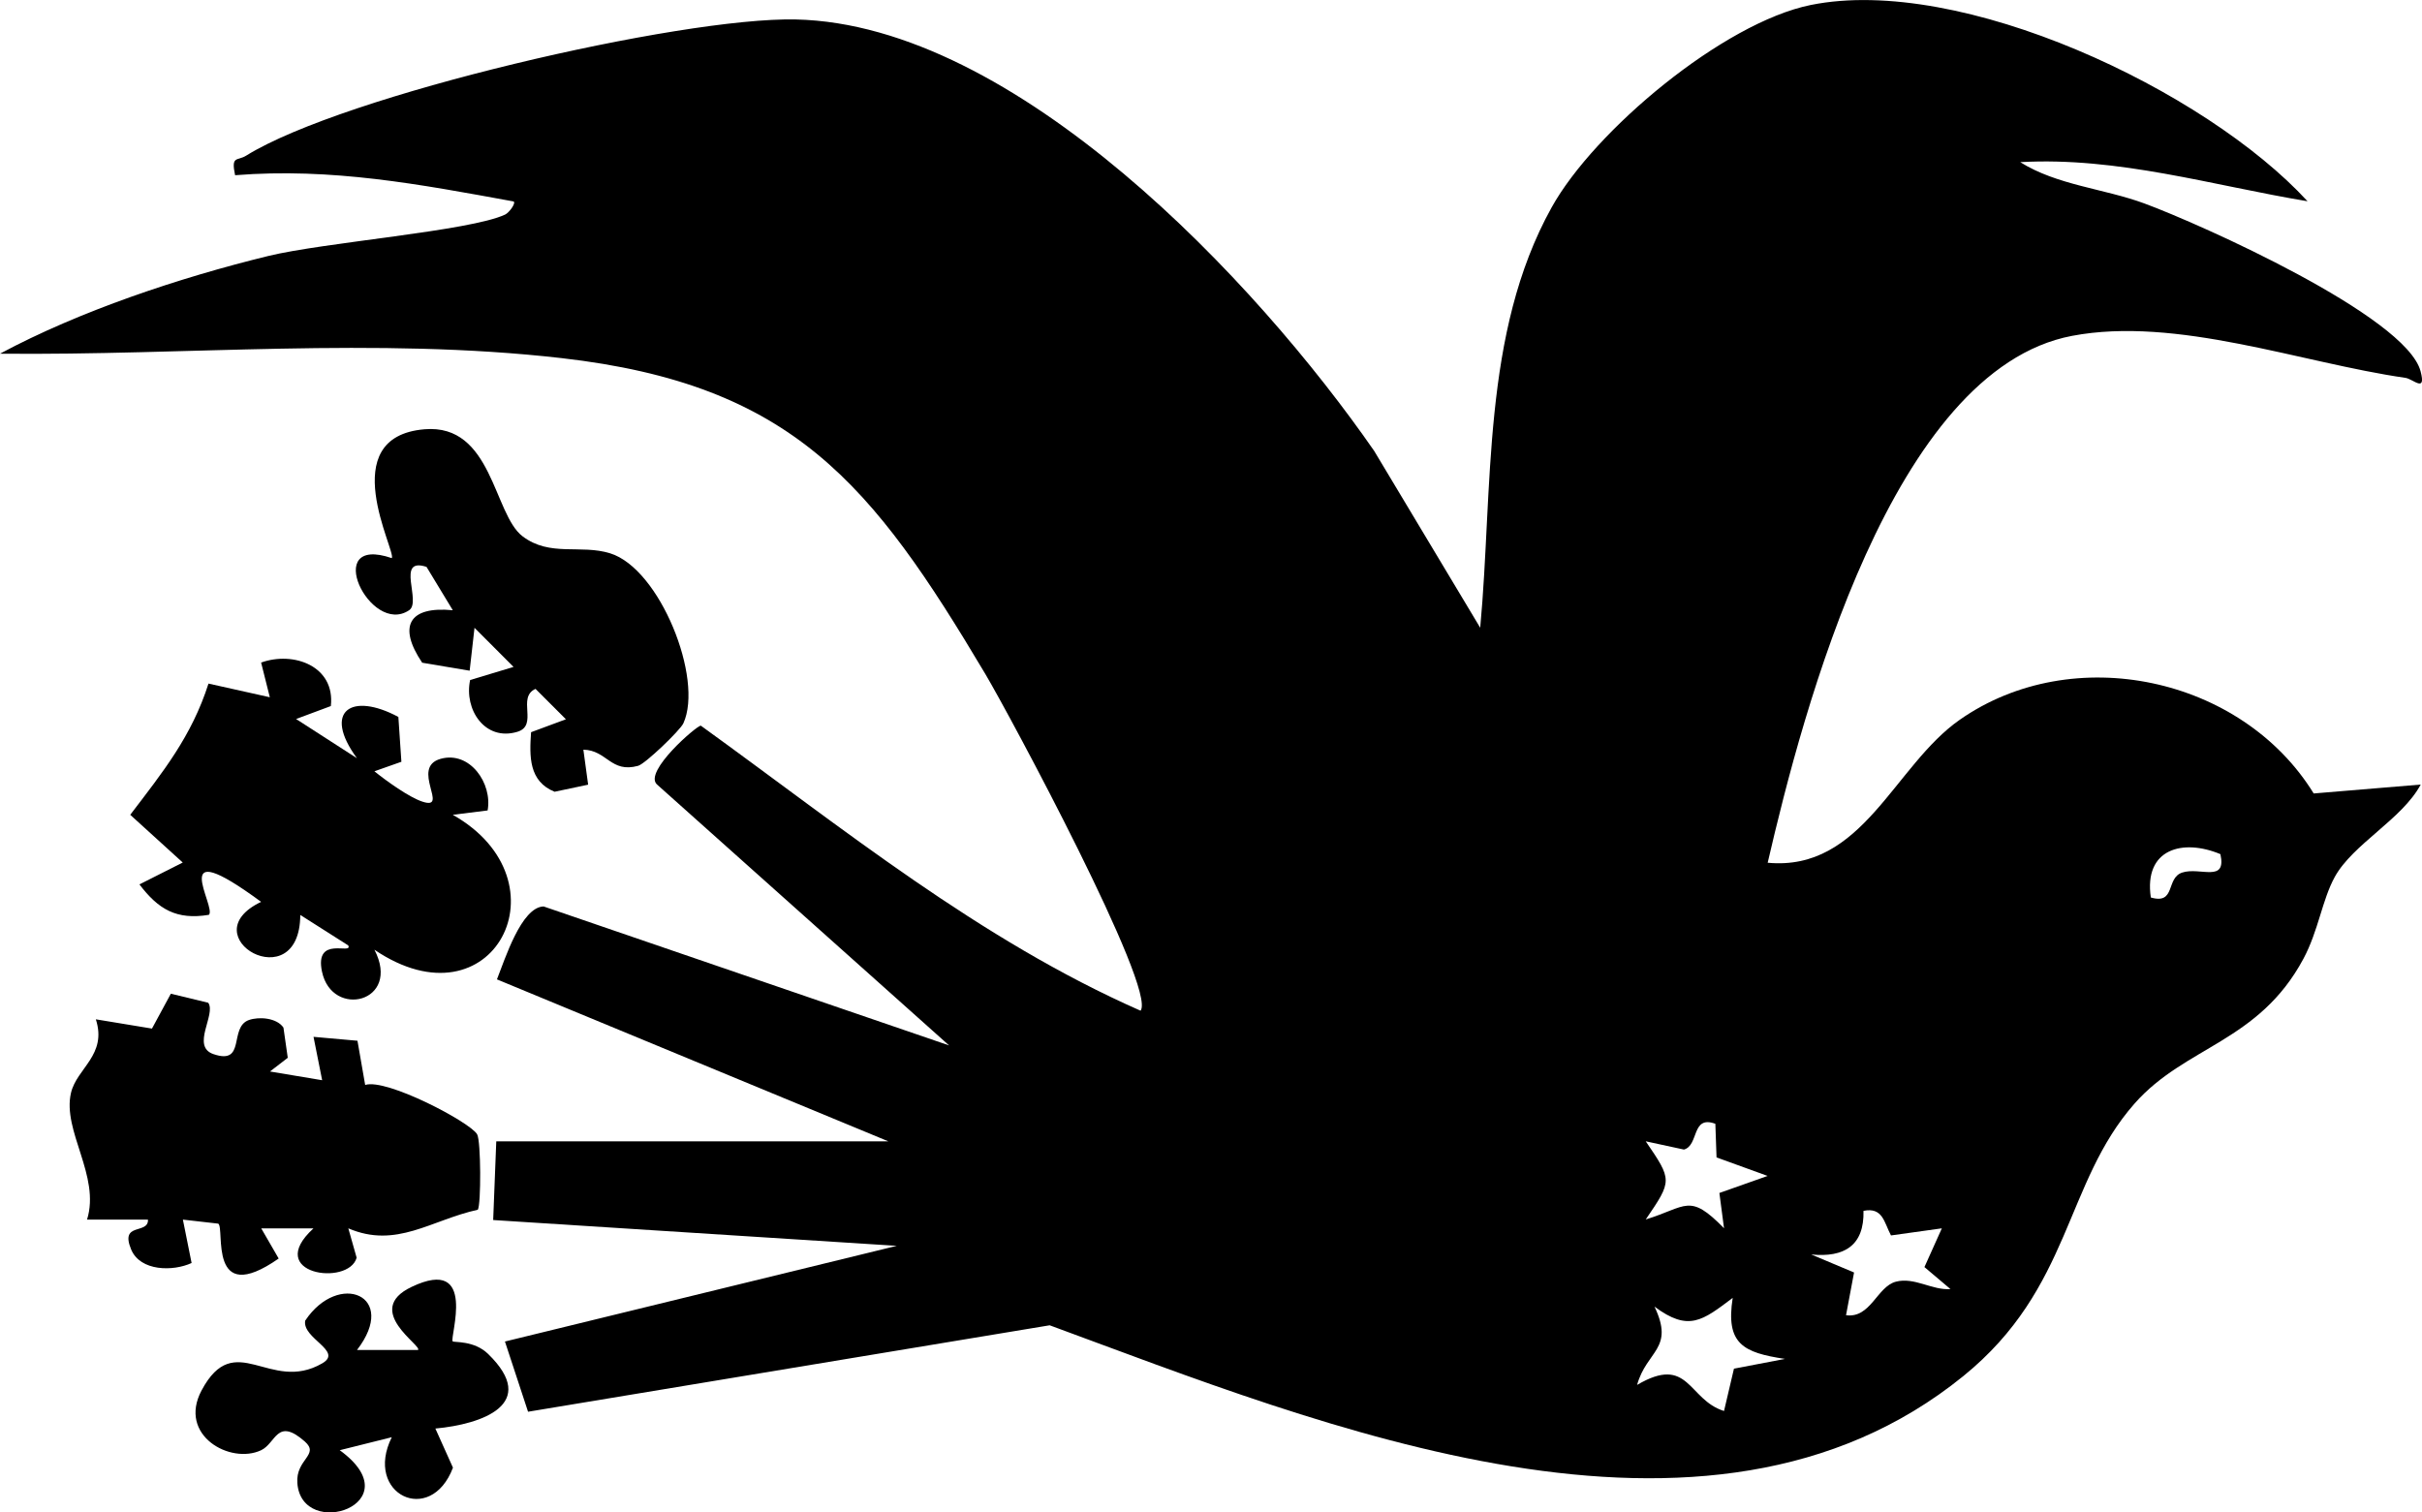 <?xml version="1.0" encoding="UTF-8"?>
<svg id="Layer_1" data-name="Layer 1" xmlns="http://www.w3.org/2000/svg" viewBox="0 0 823.82 514.53">
  <path d="M302.09,388.26l-133.06-55.07c2.72-6.83,8.27-24.57,15.87-24.81l137.92,47.28-99.4-88.82c-4.51-4.34,13.41-19.86,14.94-19.98,48.17,34.78,94.8,72.85,149.59,96.99,5.65-7.23-44.68-100.88-52.77-114.5-38.6-64.9-65.53-98.54-144.2-107.52-63.23-7.22-127.6-.85-190.99-1.5,27.14-14.56,61.18-25.89,91.16-33.22,19.23-4.7,68.67-8.48,80.66-14.11,1.34-.63,3.72-3.82,2.91-4.46-31.91-5.83-61.91-11.55-94.76-8.93-1.42-6.79.69-4.74,3.77-6.66C116.91,32.32,231.57,5.76,270.67,6.62c74.86,1.63,156.93,89.32,196.75,146.8l36.06,60.14c4.41-47.53.46-100.12,24.3-143.01,14.54-26.17,58.44-62.83,88.11-68.85,51.07-10.36,134.23,28.9,169,66.77-32.41-5.39-64.46-15.18-97.73-13.31,12.48,7.85,28.53,9,42.22,14.05,18.94,6.98,88.96,38.28,93.95,57.08,2,7.55-2.46,2.64-5.18,2.25-35.48-5.11-77.84-21.03-113.37-14.28-61.14,11.62-91.5,127.28-103.52,179.25,32.29,3.03,42.94-33.01,65.34-48.65,38.49-26.88,95.91-14.63,120.38,25.08l36.4-3.03c-6.32,11.81-23.08,20.23-29.24,31.44-4.3,7.83-5.55,18.32-10.66,27.84-15.23,28.41-40.18,29.68-57.4,49.21-23.97,27.18-21.37,62.81-58.27,92.75-87.55,71.03-218.49,16.66-310.77-17.28l-177.43,29.41-7.86-23.89,133.28-32.55-137.28-8.78,1.05-26.78h133.28ZM755.25,290.59c-12.75-5.34-26.1-1.87-23.67,14.74,8.6,2.5,5.04-6.63,10.68-8.48,6.09-2,15.17,3.65,12.99-6.26ZM583.46,382.32c-8.23-3.03-5.5,7.33-10.68,8.77l-13-2.81c9.05,13.27,9.06,13.33,0,26.59,14.03-4.3,14.73-9.18,26.63,2.99l-1.58-12,16.4-5.8-17.37-6.3-.4-11.44ZM643.2,420.3c-2.37-4.46-2.77-9.68-9.35-8.36.29,11.84-6.57,15.95-17.78,14.84l14.57,6.13-2.73,14.53c8.35,1.16,10.56-9.74,16.96-11.4,6.31-1.65,12.33,2.99,18.57,2.52l-8.86-7.49,5.92-13.18-17.27,2.41ZM607.14,462.31c-14.21-2.13-20.23-5.09-17.78-20.76-10.31,7.77-14.98,11.61-26.6,2.97,6.89,14.45-2.63,14.85-5.92,26.64,17.74-10.43,17.24,5.04,29.57,8.87l3.38-14.4,17.35-3.32Z"/>
  <path d="M112.55,240.2l-11.84,4.41,20.7,13.34c-11.8-16.12-1.83-22.59,14.09-14.04l1.03,15.25-9.18,3.24c4.08,3.28,11.74,8.82,16.34,10.33,9.4,3.09-4.32-11.67,6.22-14.58,9.91-2.74,17.64,8.35,15.95,17.57l-11.85,1.48c39.73,22.47,13.73,73.24-26.65,45.91,9.28,17.91-14.46,23.57-17.84,7.43-2.62-12.47,10.66-5.52,8.92-8.91l-16.3-10.36c-.16,28.93-37.81,7.28-13.32-4.45-32.91-24.22-14.97,1.85-17.77,4.41-11.01,1.82-17.19-1.87-23.62-10.35l14.73-7.44-17.86-16.24c11.11-14.57,20.88-26.67,26.62-44.64l20.86,4.65-2.96-11.8c11.03-3.97,25.23,1.2,23.72,14.77Z"/>
  <path d="M70.83,341.15c2.77,3.95-5.97,14.8,1.75,17.46,11.23,3.88,5.15-9.15,12.09-11.59,3.46-1.22,9.46-.75,11.74,2.57l1.47,10.28-6.05,4.66,17.75,2.97-2.94-14.76,14.95,1.33,2.62,15.04c7.21-2.34,35.67,12.65,38.08,16.78,1.33,2.29,1.36,23.93.24,25.67-15.89,3.48-27.69,13.35-44.05,6.33l2.83,9.99c-2.72,9.84-31.79,5.65-14.68-9.98h-17.77s5.93,10.26,5.93,10.26c-24.32,16.97-18.19-10.47-20.56-11.87l-12.02-1.37,2.96,14.76c-6.28,2.91-17.45,2.87-20.56-4.6-3.93-9.43,5.9-4.98,5.73-10.15l-20.73-.02c4.61-14.89-8.5-30.15-5.46-43.12,1.97-8.4,12.36-12.85,8.45-25.01l19.09,3.15,6.42-11.86,12.75,3.08Z"/>
  <path d="M198.43,255.05l1.62,11.9-11.41,2.41c-8.79-3.56-8.58-12.02-8-20.26l11.85-4.4-10.34-10.34c-6.46,2.9,1.08,12.41-6.16,14.6-11.02,3.34-18.23-7.57-16.08-17.61l14.77-4.46-13.28-13.31-1.65,14.6-16.15-2.72c-8.35-12.4-4.54-19.3,10.42-17.85l-8.94-14.75c-10.64-3.49-1.6,11.84-5.91,14.74-13.31,8.96-30.01-25.99-5.91-17.72,1.64-2.14-19.98-41.23,11.15-43.84,23.08-1.93,23.43,28.91,33.33,36.41,9.36,7.09,19.67,2.67,29.76,5.78,16.95,5.21,31.9,42.68,24.93,57.87-1.09,2.37-12.94,13.77-15.39,14.44-9.28,2.56-10.59-5.33-18.6-5.49Z"/>
  <path d="M153.98,456.33c.44.46,7.25-.38,12.04,4.28,17.58,17.1-2.12,23.93-17.93,25.39l5.98,13.31c-7.59,20.06-30.43,9.01-20.81-10.36l-17.7,4.42c25.06,18.24-12.94,30.95-14.42,11.18-.61-8.13,7.71-9.58,2.54-14.14-9.54-8.4-9.74.57-14.89,2.98-10.45,4.89-28.35-5.07-20.24-20.33,11.37-21.39,23.23,1.11,41.09-9.26,7.18-4.17-6.92-8.44-5.83-14.51,11.36-17.02,31.89-8.57,17.62,9.99h20.73c1.82-1.3-18.94-13.47-2.16-21.47,22.65-10.8,12.84,17.34,13.98,18.52Z"/>
</svg>
